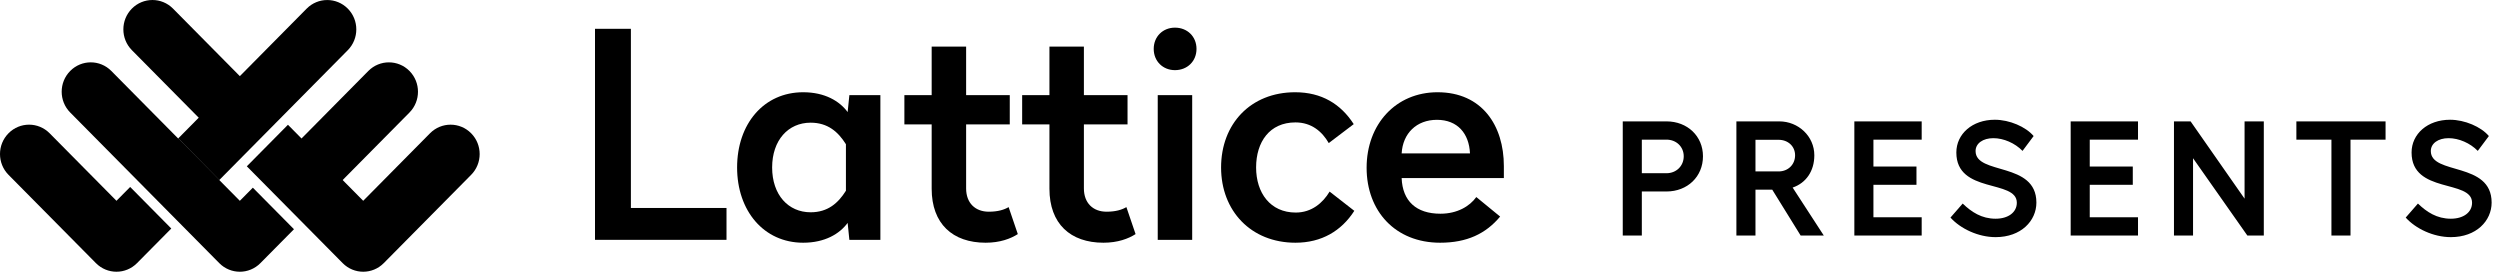 <svg width="138" height="15" viewBox="0 0 138 15" fill="none" xmlns="http://www.w3.org/2000/svg">
<path d="M34.825 1.59H32.844V13.239H40.103V11.48H34.825V1.59Z" fill="black"/>
<path d="M44.334 5.092C42.162 5.092 40.688 6.836 40.688 9.245C40.688 11.638 42.162 13.398 44.334 13.398C45.538 13.398 46.346 12.906 46.79 12.304L46.885 13.239H48.597V5.251H46.885L46.79 6.186C46.346 5.584 45.538 5.092 44.334 5.092ZM44.746 6.772C45.697 6.772 46.267 7.28 46.695 7.961V10.529C46.267 11.21 45.697 11.718 44.746 11.718C43.509 11.718 42.622 10.751 42.622 9.245C42.622 7.739 43.509 6.772 44.746 6.772Z" fill="black"/>
<path d="M53.33 2.572H51.428V5.251H49.922V6.868H51.428V10.418C51.428 12.352 52.585 13.398 54.408 13.398C55.2 13.398 55.787 13.176 56.183 12.922L55.676 11.432C55.438 11.575 55.089 11.686 54.582 11.686C53.837 11.686 53.33 11.21 53.33 10.402V6.868H55.739V5.251H53.33V2.572Z" fill="black"/>
<path d="M59.831 2.572H57.929V5.251H56.423V6.868H57.929V10.418C57.929 12.352 59.086 13.398 60.909 13.398C61.701 13.398 62.288 13.176 62.684 12.922L62.177 11.432C61.939 11.575 61.59 11.686 61.083 11.686C60.338 11.686 59.831 11.21 59.831 10.402V6.868H62.24V5.251H59.831V2.572Z" fill="black"/>
<path d="M65.809 5.251H63.907V13.239H65.809V5.251ZM64.858 1.526C64.192 1.526 63.685 2.017 63.685 2.699C63.685 3.381 64.192 3.872 64.858 3.872C65.539 3.872 66.047 3.381 66.047 2.699C66.047 2.017 65.539 1.526 64.858 1.526Z" fill="black"/>
<path d="M71.493 5.092C69.036 5.092 67.404 6.836 67.404 9.245C67.404 11.638 69.052 13.398 71.509 13.398C72.951 13.398 74.045 12.748 74.758 11.638L73.395 10.576C73.015 11.21 72.396 11.733 71.525 11.733C70.114 11.733 69.337 10.64 69.337 9.245C69.337 7.834 70.082 6.757 71.509 6.757C72.396 6.757 72.983 7.264 73.347 7.898L74.726 6.852C74.013 5.742 72.951 5.092 71.493 5.092Z" fill="black"/>
<path d="M79.352 5.092C77.054 5.092 75.437 6.852 75.437 9.261C75.437 11.654 77.022 13.398 79.495 13.398C80.969 13.398 82.015 12.906 82.807 11.955L81.492 10.877C81.127 11.385 80.445 11.797 79.51 11.797C78.179 11.797 77.418 11.099 77.371 9.831H83.013V9.166C83.013 6.931 81.809 5.092 79.352 5.092ZM79.32 6.614C80.461 6.614 81.095 7.375 81.143 8.468H77.371C77.434 7.359 78.195 6.614 79.32 6.614Z" fill="black"/>
<path fill-rule="evenodd" clip-rule="evenodd" d="M7.185 10.32L6.429 11.084L2.74 7.357C2.113 6.723 1.097 6.723 0.47 7.357C-0.157 7.99 -0.157 9.017 0.47 9.651L5.294 14.524C5.921 15.158 6.937 15.158 7.564 14.524L9.455 12.614L7.185 10.32ZM11.725 10.32L12.104 9.937L9.834 7.643L9.455 8.026L11.725 10.32Z" fill="black"/>
<path fill-rule="evenodd" clip-rule="evenodd" d="M16.227 8.066L20.332 3.917C20.959 3.284 21.976 3.284 22.603 3.917C23.229 4.551 23.229 5.578 22.603 6.211L18.497 10.36L16.227 8.066ZM13.957 10.36L13.239 11.085L6.145 3.917C5.518 3.283 4.502 3.283 3.875 3.917C3.248 4.55 3.248 5.577 3.875 6.21L12.104 14.525C12.731 15.158 13.747 15.158 14.374 14.525L16.227 12.653L13.957 10.36Z" fill="black"/>
<path fill-rule="evenodd" clip-rule="evenodd" d="M21.184 14.524L26.007 9.651C26.634 9.018 26.634 7.991 26.007 7.357C25.381 6.724 24.364 6.724 23.737 7.357L20.049 11.084L15.895 6.887L13.625 9.18L18.915 14.524C19.541 15.158 20.558 15.158 21.184 14.524ZM11.355 6.887L13.625 4.593L9.55 0.475C8.923 -0.158 7.907 -0.158 7.28 0.475C6.653 1.108 6.653 2.135 7.28 2.769L11.355 6.887Z" fill="black"/>
<path fill-rule="evenodd" clip-rule="evenodd" d="M19.198 0.476C18.571 -0.157 17.555 -0.157 16.928 0.476L9.835 7.643L12.105 9.937L19.198 2.77C19.825 2.136 19.825 1.109 19.198 0.476Z" fill="black"/>
<path d="M91.988 6.7H89.576V13H90.629V10.57H91.988C93.149 10.57 94.004 9.751 94.004 8.626C94.004 7.519 93.149 6.7 91.988 6.7ZM91.988 9.562H90.629V7.708H91.988C92.537 7.708 92.942 8.104 92.942 8.626C92.942 9.157 92.537 9.562 91.988 9.562ZM100.673 13L98.954 10.354C99.692 10.102 100.151 9.445 100.151 8.572C100.151 7.519 99.269 6.7 98.216 6.7H95.849V13H96.902V10.471H97.829L99.395 13H100.673ZM96.902 7.717H98.18C98.702 7.717 99.089 8.077 99.089 8.572C99.089 9.085 98.702 9.463 98.18 9.463H96.902V7.717ZM102.36 6.7V13H106.077V11.992H103.413V10.201H105.789V9.193H103.413V7.708H106.077V6.7H102.36ZM110.114 6.61C108.872 6.61 107.99 7.393 107.99 8.419C107.99 10.714 111.329 9.886 111.329 11.191C111.329 11.722 110.852 12.073 110.159 12.073C109.385 12.073 108.827 11.704 108.341 11.236L107.666 12.01C108.215 12.622 109.196 13.09 110.159 13.09C111.563 13.09 112.409 12.19 112.409 11.182C112.409 8.905 109.052 9.679 109.052 8.338C109.052 7.915 109.457 7.627 110.033 7.627C110.6 7.627 111.221 7.897 111.644 8.329L112.256 7.51C111.824 6.997 110.924 6.61 110.114 6.61ZM114.301 6.7V13H118.018V11.992H115.354V10.201H117.73V9.193H115.354V7.708H118.018V6.7H114.301ZM120.003 6.7V13H121.056V8.734L124.053 13H124.962V6.7H123.9V10.966L120.921 6.7H120.003ZM131.683 6.7H126.76V7.708H128.695V13H129.748V7.708H131.683V6.7ZM135.243 6.61C134.001 6.61 133.119 7.393 133.119 8.419C133.119 10.714 136.458 9.886 136.458 11.191C136.458 11.722 135.981 12.073 135.288 12.073C134.514 12.073 133.956 11.704 133.47 11.236L132.795 12.01C133.344 12.622 134.325 13.09 135.288 13.09C136.692 13.09 137.538 12.19 137.538 11.182C137.538 8.905 134.181 9.679 134.181 8.338C134.181 7.915 134.586 7.627 135.162 7.627C135.729 7.627 136.35 7.897 136.773 8.329L137.385 7.51C136.953 6.997 136.053 6.61 135.243 6.61Z" fill="black"/>
</svg>
